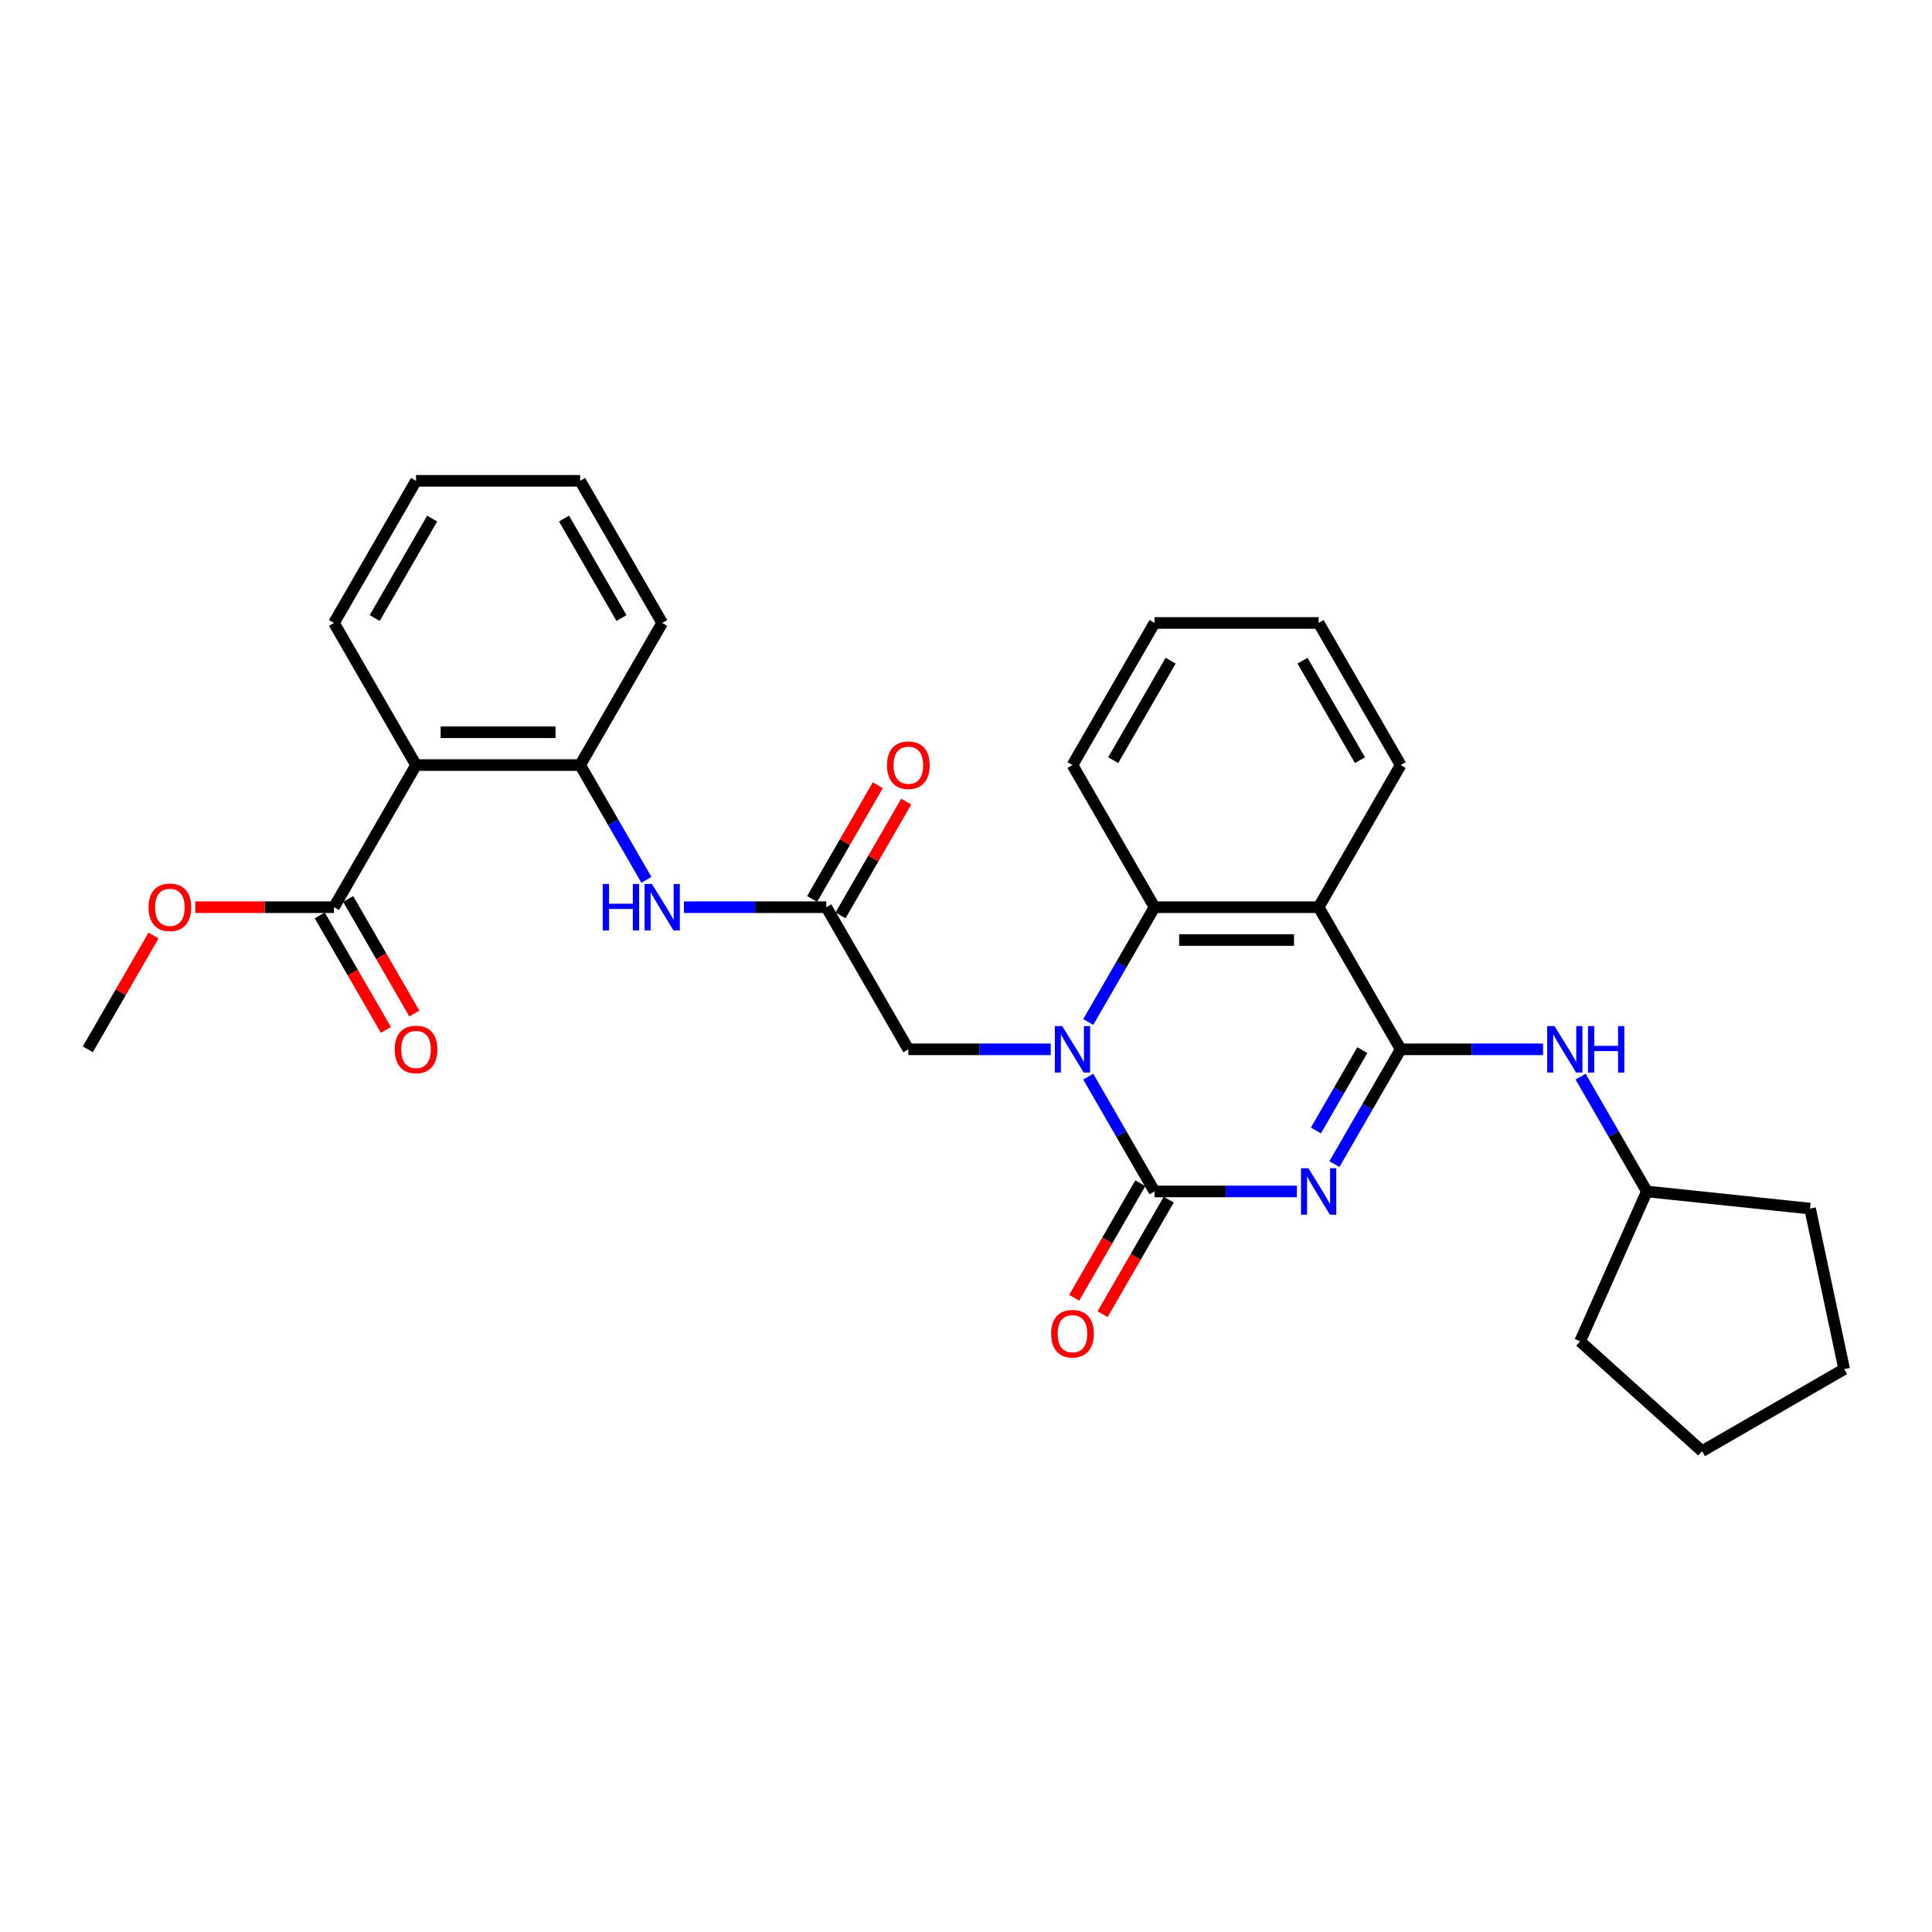 <?xml version='1.0' encoding='iso-8859-1'?>
<svg version='1.1' baseProfile='full'
              xmlns='http://www.w3.org/2000/svg'
                      xmlns:rdkit='http://www.rdkit.org/xml'
                      xmlns:xlink='http://www.w3.org/1999/xlink'
                  xml:space='preserve'
width='1000px' height='1000px' viewBox='0 0 1000 1000'>
<!-- END OF HEADER -->
<rect style='opacity:1.0;fill:#FFFFFF;stroke:none' width='1000' height='1000' x='0' y='0'> </rect>
<path class='bond-0' d='M 671.277,616.688 L 634.428,616.688' style='fill:none;fill-rule:evenodd;stroke:#0000FF;stroke-width:6px;stroke-linecap:butt;stroke-linejoin:miter;stroke-opacity:1' />
<path class='bond-0' d='M 634.428,616.688 L 597.58,616.688' style='fill:none;fill-rule:evenodd;stroke:#000000;stroke-width:6px;stroke-linecap:butt;stroke-linejoin:miter;stroke-opacity:1' />
<path class='bond-1' d='M 690.693,602.536 L 707.844,572.831' style='fill:none;fill-rule:evenodd;stroke:#0000FF;stroke-width:6px;stroke-linecap:butt;stroke-linejoin:miter;stroke-opacity:1' />
<path class='bond-1' d='M 707.844,572.831 L 724.994,543.125' style='fill:none;fill-rule:evenodd;stroke:#000000;stroke-width:6px;stroke-linecap:butt;stroke-linejoin:miter;stroke-opacity:1' />
<path class='bond-1' d='M 681.126,585.13 L 693.131,564.336' style='fill:none;fill-rule:evenodd;stroke:#0000FF;stroke-width:6px;stroke-linecap:butt;stroke-linejoin:miter;stroke-opacity:1' />
<path class='bond-1' d='M 693.131,564.336 L 705.137,543.543' style='fill:none;fill-rule:evenodd;stroke:#000000;stroke-width:6px;stroke-linecap:butt;stroke-linejoin:miter;stroke-opacity:1' />
<path class='bond-2' d='M 597.58,616.688 L 580.43,586.982' style='fill:none;fill-rule:evenodd;stroke:#000000;stroke-width:6px;stroke-linecap:butt;stroke-linejoin:miter;stroke-opacity:1' />
<path class='bond-2' d='M 580.43,586.982 L 563.28,557.277' style='fill:none;fill-rule:evenodd;stroke:#0000FF;stroke-width:6px;stroke-linecap:butt;stroke-linejoin:miter;stroke-opacity:1' />
<path class='bond-12' d='M 590.224,612.44 L 573.113,642.078' style='fill:none;fill-rule:evenodd;stroke:#000000;stroke-width:6px;stroke-linecap:butt;stroke-linejoin:miter;stroke-opacity:1' />
<path class='bond-12' d='M 573.113,642.078 L 556.002,671.715' style='fill:none;fill-rule:evenodd;stroke:#FF0000;stroke-width:6px;stroke-linecap:butt;stroke-linejoin:miter;stroke-opacity:1' />
<path class='bond-12' d='M 604.937,620.935 L 587.825,650.572' style='fill:none;fill-rule:evenodd;stroke:#000000;stroke-width:6px;stroke-linecap:butt;stroke-linejoin:miter;stroke-opacity:1' />
<path class='bond-12' d='M 587.825,650.572 L 570.714,680.21' style='fill:none;fill-rule:evenodd;stroke:#FF0000;stroke-width:6px;stroke-linecap:butt;stroke-linejoin:miter;stroke-opacity:1' />
<path class='bond-3' d='M 724.994,543.125 L 682.523,469.563' style='fill:none;fill-rule:evenodd;stroke:#000000;stroke-width:6px;stroke-linecap:butt;stroke-linejoin:miter;stroke-opacity:1' />
<path class='bond-8' d='M 724.994,543.125 L 761.842,543.125' style='fill:none;fill-rule:evenodd;stroke:#000000;stroke-width:6px;stroke-linecap:butt;stroke-linejoin:miter;stroke-opacity:1' />
<path class='bond-8' d='M 761.842,543.125 L 798.69,543.125' style='fill:none;fill-rule:evenodd;stroke:#0000FF;stroke-width:6px;stroke-linecap:butt;stroke-linejoin:miter;stroke-opacity:1' />
<path class='bond-11' d='M 543.863,543.125 L 507.015,543.125' style='fill:none;fill-rule:evenodd;stroke:#0000FF;stroke-width:6px;stroke-linecap:butt;stroke-linejoin:miter;stroke-opacity:1' />
<path class='bond-11' d='M 507.015,543.125 L 470.167,543.125' style='fill:none;fill-rule:evenodd;stroke:#000000;stroke-width:6px;stroke-linecap:butt;stroke-linejoin:miter;stroke-opacity:1' />
<path class='bond-30' d='M 563.28,528.974 L 580.43,499.268' style='fill:none;fill-rule:evenodd;stroke:#0000FF;stroke-width:6px;stroke-linecap:butt;stroke-linejoin:miter;stroke-opacity:1' />
<path class='bond-30' d='M 580.43,499.268 L 597.58,469.563' style='fill:none;fill-rule:evenodd;stroke:#000000;stroke-width:6px;stroke-linecap:butt;stroke-linejoin:miter;stroke-opacity:1' />
<path class='bond-4' d='M 682.523,469.563 L 597.58,469.563' style='fill:none;fill-rule:evenodd;stroke:#000000;stroke-width:6px;stroke-linecap:butt;stroke-linejoin:miter;stroke-opacity:1' />
<path class='bond-4' d='M 669.782,486.551 L 610.322,486.551' style='fill:none;fill-rule:evenodd;stroke:#000000;stroke-width:6px;stroke-linecap:butt;stroke-linejoin:miter;stroke-opacity:1' />
<path class='bond-16' d='M 682.523,469.563 L 724.994,396.001' style='fill:none;fill-rule:evenodd;stroke:#000000;stroke-width:6px;stroke-linecap:butt;stroke-linejoin:miter;stroke-opacity:1' />
<path class='bond-18' d='M 597.58,469.563 L 555.109,396.001' style='fill:none;fill-rule:evenodd;stroke:#000000;stroke-width:6px;stroke-linecap:butt;stroke-linejoin:miter;stroke-opacity:1' />
<path class='bond-5' d='M 215.339,396.001 L 300.282,396.001' style='fill:none;fill-rule:evenodd;stroke:#000000;stroke-width:6px;stroke-linecap:butt;stroke-linejoin:miter;stroke-opacity:1' />
<path class='bond-5' d='M 228.081,379.012 L 287.541,379.012' style='fill:none;fill-rule:evenodd;stroke:#000000;stroke-width:6px;stroke-linecap:butt;stroke-linejoin:miter;stroke-opacity:1' />
<path class='bond-7' d='M 215.339,396.001 L 172.868,469.563' style='fill:none;fill-rule:evenodd;stroke:#000000;stroke-width:6px;stroke-linecap:butt;stroke-linejoin:miter;stroke-opacity:1' />
<path class='bond-19' d='M 215.339,396.001 L 172.868,322.438' style='fill:none;fill-rule:evenodd;stroke:#000000;stroke-width:6px;stroke-linecap:butt;stroke-linejoin:miter;stroke-opacity:1' />
<path class='bond-6' d='M 300.282,396.001 L 317.432,425.706' style='fill:none;fill-rule:evenodd;stroke:#000000;stroke-width:6px;stroke-linecap:butt;stroke-linejoin:miter;stroke-opacity:1' />
<path class='bond-6' d='M 317.432,425.706 L 334.583,455.412' style='fill:none;fill-rule:evenodd;stroke:#0000FF;stroke-width:6px;stroke-linecap:butt;stroke-linejoin:miter;stroke-opacity:1' />
<path class='bond-20' d='M 300.282,396.001 L 342.753,322.438' style='fill:none;fill-rule:evenodd;stroke:#000000;stroke-width:6px;stroke-linecap:butt;stroke-linejoin:miter;stroke-opacity:1' />
<path class='bond-13' d='M 165.512,473.81 L 182.623,503.448' style='fill:none;fill-rule:evenodd;stroke:#000000;stroke-width:6px;stroke-linecap:butt;stroke-linejoin:miter;stroke-opacity:1' />
<path class='bond-13' d='M 182.623,503.448 L 199.734,533.085' style='fill:none;fill-rule:evenodd;stroke:#FF0000;stroke-width:6px;stroke-linecap:butt;stroke-linejoin:miter;stroke-opacity:1' />
<path class='bond-13' d='M 180.224,465.316 L 197.336,494.953' style='fill:none;fill-rule:evenodd;stroke:#000000;stroke-width:6px;stroke-linecap:butt;stroke-linejoin:miter;stroke-opacity:1' />
<path class='bond-13' d='M 197.336,494.953 L 214.447,524.591' style='fill:none;fill-rule:evenodd;stroke:#FF0000;stroke-width:6px;stroke-linecap:butt;stroke-linejoin:miter;stroke-opacity:1' />
<path class='bond-15' d='M 172.868,469.563 L 136.98,469.563' style='fill:none;fill-rule:evenodd;stroke:#000000;stroke-width:6px;stroke-linecap:butt;stroke-linejoin:miter;stroke-opacity:1' />
<path class='bond-15' d='M 136.98,469.563 L 101.092,469.563' style='fill:none;fill-rule:evenodd;stroke:#FF0000;stroke-width:6px;stroke-linecap:butt;stroke-linejoin:miter;stroke-opacity:1' />
<path class='bond-17' d='M 818.107,557.277 L 835.257,586.982' style='fill:none;fill-rule:evenodd;stroke:#0000FF;stroke-width:6px;stroke-linecap:butt;stroke-linejoin:miter;stroke-opacity:1' />
<path class='bond-17' d='M 835.257,586.982 L 852.408,616.688' style='fill:none;fill-rule:evenodd;stroke:#000000;stroke-width:6px;stroke-linecap:butt;stroke-linejoin:miter;stroke-opacity:1' />
<path class='bond-9' d='M 427.696,469.563 L 470.167,543.125' style='fill:none;fill-rule:evenodd;stroke:#000000;stroke-width:6px;stroke-linecap:butt;stroke-linejoin:miter;stroke-opacity:1' />
<path class='bond-10' d='M 427.696,469.563 L 390.848,469.563' style='fill:none;fill-rule:evenodd;stroke:#000000;stroke-width:6px;stroke-linecap:butt;stroke-linejoin:miter;stroke-opacity:1' />
<path class='bond-10' d='M 390.848,469.563 L 353.999,469.563' style='fill:none;fill-rule:evenodd;stroke:#0000FF;stroke-width:6px;stroke-linecap:butt;stroke-linejoin:miter;stroke-opacity:1' />
<path class='bond-14' d='M 435.052,473.81 L 452.055,444.359' style='fill:none;fill-rule:evenodd;stroke:#000000;stroke-width:6px;stroke-linecap:butt;stroke-linejoin:miter;stroke-opacity:1' />
<path class='bond-14' d='M 452.055,444.359 L 469.058,414.909' style='fill:none;fill-rule:evenodd;stroke:#FF0000;stroke-width:6px;stroke-linecap:butt;stroke-linejoin:miter;stroke-opacity:1' />
<path class='bond-14' d='M 420.339,465.316 L 437.343,435.865' style='fill:none;fill-rule:evenodd;stroke:#000000;stroke-width:6px;stroke-linecap:butt;stroke-linejoin:miter;stroke-opacity:1' />
<path class='bond-14' d='M 437.343,435.865 L 454.346,406.415' style='fill:none;fill-rule:evenodd;stroke:#FF0000;stroke-width:6px;stroke-linecap:butt;stroke-linejoin:miter;stroke-opacity:1' />
<path class='bond-21' d='M 79.461,484.224 L 62.458,513.675' style='fill:none;fill-rule:evenodd;stroke:#FF0000;stroke-width:6px;stroke-linecap:butt;stroke-linejoin:miter;stroke-opacity:1' />
<path class='bond-21' d='M 62.458,513.675 L 45.455,543.125' style='fill:none;fill-rule:evenodd;stroke:#000000;stroke-width:6px;stroke-linecap:butt;stroke-linejoin:miter;stroke-opacity:1' />
<path class='bond-24' d='M 724.994,396.001 L 682.523,322.438' style='fill:none;fill-rule:evenodd;stroke:#000000;stroke-width:6px;stroke-linecap:butt;stroke-linejoin:miter;stroke-opacity:1' />
<path class='bond-24' d='M 703.911,393.461 L 674.181,341.967' style='fill:none;fill-rule:evenodd;stroke:#000000;stroke-width:6px;stroke-linecap:butt;stroke-linejoin:miter;stroke-opacity:1' />
<path class='bond-22' d='M 852.408,616.688 L 936.885,625.567' style='fill:none;fill-rule:evenodd;stroke:#000000;stroke-width:6px;stroke-linecap:butt;stroke-linejoin:miter;stroke-opacity:1' />
<path class='bond-23' d='M 852.408,616.688 L 817.859,694.286' style='fill:none;fill-rule:evenodd;stroke:#000000;stroke-width:6px;stroke-linecap:butt;stroke-linejoin:miter;stroke-opacity:1' />
<path class='bond-32' d='M 555.109,396.001 L 597.58,322.438' style='fill:none;fill-rule:evenodd;stroke:#000000;stroke-width:6px;stroke-linecap:butt;stroke-linejoin:miter;stroke-opacity:1' />
<path class='bond-32' d='M 576.192,393.461 L 605.922,341.967' style='fill:none;fill-rule:evenodd;stroke:#000000;stroke-width:6px;stroke-linecap:butt;stroke-linejoin:miter;stroke-opacity:1' />
<path class='bond-33' d='M 172.868,322.438 L 215.339,248.876' style='fill:none;fill-rule:evenodd;stroke:#000000;stroke-width:6px;stroke-linecap:butt;stroke-linejoin:miter;stroke-opacity:1' />
<path class='bond-33' d='M 193.951,319.898 L 223.681,268.405' style='fill:none;fill-rule:evenodd;stroke:#000000;stroke-width:6px;stroke-linecap:butt;stroke-linejoin:miter;stroke-opacity:1' />
<path class='bond-27' d='M 342.753,322.438 L 300.282,248.876' style='fill:none;fill-rule:evenodd;stroke:#000000;stroke-width:6px;stroke-linecap:butt;stroke-linejoin:miter;stroke-opacity:1' />
<path class='bond-27' d='M 321.67,319.898 L 291.94,268.405' style='fill:none;fill-rule:evenodd;stroke:#000000;stroke-width:6px;stroke-linecap:butt;stroke-linejoin:miter;stroke-opacity:1' />
<path class='bond-29' d='M 936.885,625.567 L 954.545,708.653' style='fill:none;fill-rule:evenodd;stroke:#000000;stroke-width:6px;stroke-linecap:butt;stroke-linejoin:miter;stroke-opacity:1' />
<path class='bond-28' d='M 817.859,694.286 L 880.983,751.124' style='fill:none;fill-rule:evenodd;stroke:#000000;stroke-width:6px;stroke-linecap:butt;stroke-linejoin:miter;stroke-opacity:1' />
<path class='bond-26' d='M 682.523,322.438 L 597.58,322.438' style='fill:none;fill-rule:evenodd;stroke:#000000;stroke-width:6px;stroke-linecap:butt;stroke-linejoin:miter;stroke-opacity:1' />
<path class='bond-25' d='M 215.339,248.876 L 300.282,248.876' style='fill:none;fill-rule:evenodd;stroke:#000000;stroke-width:6px;stroke-linecap:butt;stroke-linejoin:miter;stroke-opacity:1' />
<path class='bond-31' d='M 880.983,751.124 L 954.545,708.653' style='fill:none;fill-rule:evenodd;stroke:#000000;stroke-width:6px;stroke-linecap:butt;stroke-linejoin:miter;stroke-opacity:1' />
<path  class='atom-0' d='M 677.206 604.66
L 685.088 617.401
Q 685.87 618.658, 687.127 620.935
Q 688.384 623.211, 688.452 623.347
L 688.452 604.66
L 691.646 604.66
L 691.646 628.715
L 688.35 628.715
L 679.89 614.785
Q 678.904 613.154, 677.851 611.285
Q 676.832 609.417, 676.526 608.839
L 676.526 628.715
L 673.4 628.715
L 673.4 604.66
L 677.206 604.66
' fill='#0000FF'/>
<path  class='atom-3' d='M 549.792 531.097
L 557.674 543.839
Q 558.456 545.096, 559.713 547.372
Q 560.97 549.649, 561.038 549.785
L 561.038 531.097
L 564.232 531.097
L 564.232 555.153
L 560.936 555.153
L 552.476 541.223
Q 551.491 539.592, 550.437 537.723
Q 549.418 535.854, 549.112 535.277
L 549.112 555.153
L 545.986 555.153
L 545.986 531.097
L 549.792 531.097
' fill='#0000FF'/>
<path  class='atom-9' d='M 804.619 531.097
L 812.502 543.839
Q 813.283 545.096, 814.54 547.372
Q 815.798 549.649, 815.866 549.785
L 815.866 531.097
L 819.059 531.097
L 819.059 555.153
L 815.764 555.153
L 807.303 541.223
Q 806.318 539.592, 805.265 537.723
Q 804.245 535.854, 803.94 535.277
L 803.94 555.153
L 800.814 555.153
L 800.814 531.097
L 804.619 531.097
' fill='#0000FF'/>
<path  class='atom-9' d='M 821.947 531.097
L 825.209 531.097
L 825.209 541.325
L 837.509 541.325
L 837.509 531.097
L 840.771 531.097
L 840.771 555.153
L 837.509 555.153
L 837.509 544.043
L 825.209 544.043
L 825.209 555.153
L 821.947 555.153
L 821.947 531.097
' fill='#0000FF'/>
<path  class='atom-11' d='M 311.987 457.535
L 315.249 457.535
L 315.249 467.762
L 327.548 467.762
L 327.548 457.535
L 330.81 457.535
L 330.81 481.591
L 327.548 481.591
L 327.548 470.48
L 315.249 470.48
L 315.249 481.591
L 311.987 481.591
L 311.987 457.535
' fill='#0000FF'/>
<path  class='atom-11' d='M 337.436 457.535
L 345.318 470.276
Q 346.1 471.534, 347.357 473.81
Q 348.614 476.087, 348.682 476.222
L 348.682 457.535
L 351.876 457.535
L 351.876 481.591
L 348.58 481.591
L 340.12 467.66
Q 339.135 466.029, 338.081 464.161
Q 337.062 462.292, 336.756 461.714
L 336.756 481.591
L 333.63 481.591
L 333.63 457.535
L 337.436 457.535
' fill='#0000FF'/>
<path  class='atom-13' d='M 544.067 690.318
Q 544.067 684.542, 546.921 681.314
Q 549.775 678.086, 555.109 678.086
Q 560.444 678.086, 563.298 681.314
Q 566.152 684.542, 566.152 690.318
Q 566.152 696.162, 563.264 699.492
Q 560.376 702.787, 555.109 702.787
Q 549.809 702.787, 546.921 699.492
Q 544.067 696.196, 544.067 690.318
M 555.109 700.069
Q 558.779 700.069, 560.749 697.623
Q 562.754 695.143, 562.754 690.318
Q 562.754 685.595, 560.749 683.217
Q 558.779 680.804, 555.109 680.804
Q 551.44 680.804, 549.435 683.183
Q 547.464 685.561, 547.464 690.318
Q 547.464 695.177, 549.435 697.623
Q 551.44 700.069, 555.109 700.069
' fill='#FF0000'/>
<path  class='atom-14' d='M 204.297 543.193
Q 204.297 537.417, 207.151 534.189
Q 210.005 530.962, 215.339 530.962
Q 220.674 530.962, 223.528 534.189
Q 226.382 537.417, 226.382 543.193
Q 226.382 549.037, 223.494 552.367
Q 220.606 555.663, 215.339 555.663
Q 210.039 555.663, 207.151 552.367
Q 204.297 549.071, 204.297 543.193
M 215.339 552.945
Q 219.009 552.945, 220.98 550.498
Q 222.984 548.018, 222.984 543.193
Q 222.984 538.47, 220.98 536.092
Q 219.009 533.68, 215.339 533.68
Q 211.67 533.68, 209.665 536.058
Q 207.695 538.436, 207.695 543.193
Q 207.695 548.052, 209.665 550.498
Q 211.67 552.945, 215.339 552.945
' fill='#FF0000'/>
<path  class='atom-15' d='M 459.124 396.069
Q 459.124 390.293, 461.978 387.065
Q 464.832 383.837, 470.167 383.837
Q 475.501 383.837, 478.355 387.065
Q 481.209 390.293, 481.209 396.069
Q 481.209 401.913, 478.321 405.242
Q 475.433 408.538, 470.167 408.538
Q 464.866 408.538, 461.978 405.242
Q 459.124 401.947, 459.124 396.069
M 470.167 405.82
Q 473.836 405.82, 475.807 403.374
Q 477.812 400.893, 477.812 396.069
Q 477.812 391.346, 475.807 388.967
Q 473.836 386.555, 470.167 386.555
Q 466.497 386.555, 464.493 388.933
Q 462.522 391.312, 462.522 396.069
Q 462.522 400.927, 464.493 403.374
Q 466.497 405.82, 470.167 405.82
' fill='#FF0000'/>
<path  class='atom-16' d='M 76.883 469.631
Q 76.883 463.855, 79.737 460.627
Q 82.591 457.399, 87.926 457.399
Q 93.26 457.399, 96.114 460.627
Q 98.968 463.855, 98.968 469.631
Q 98.968 475.475, 96.08 478.805
Q 93.192 482.1, 87.926 482.1
Q 82.625 482.1, 79.737 478.805
Q 76.883 475.509, 76.883 469.631
M 87.926 479.382
Q 91.595 479.382, 93.566 476.936
Q 95.571 474.456, 95.571 469.631
Q 95.571 464.908, 93.566 462.53
Q 91.595 460.117, 87.926 460.117
Q 84.256 460.117, 82.252 462.496
Q 80.281 464.874, 80.281 469.631
Q 80.281 474.49, 82.252 476.936
Q 84.256 479.382, 87.926 479.382
' fill='#FF0000'/>
</svg>
